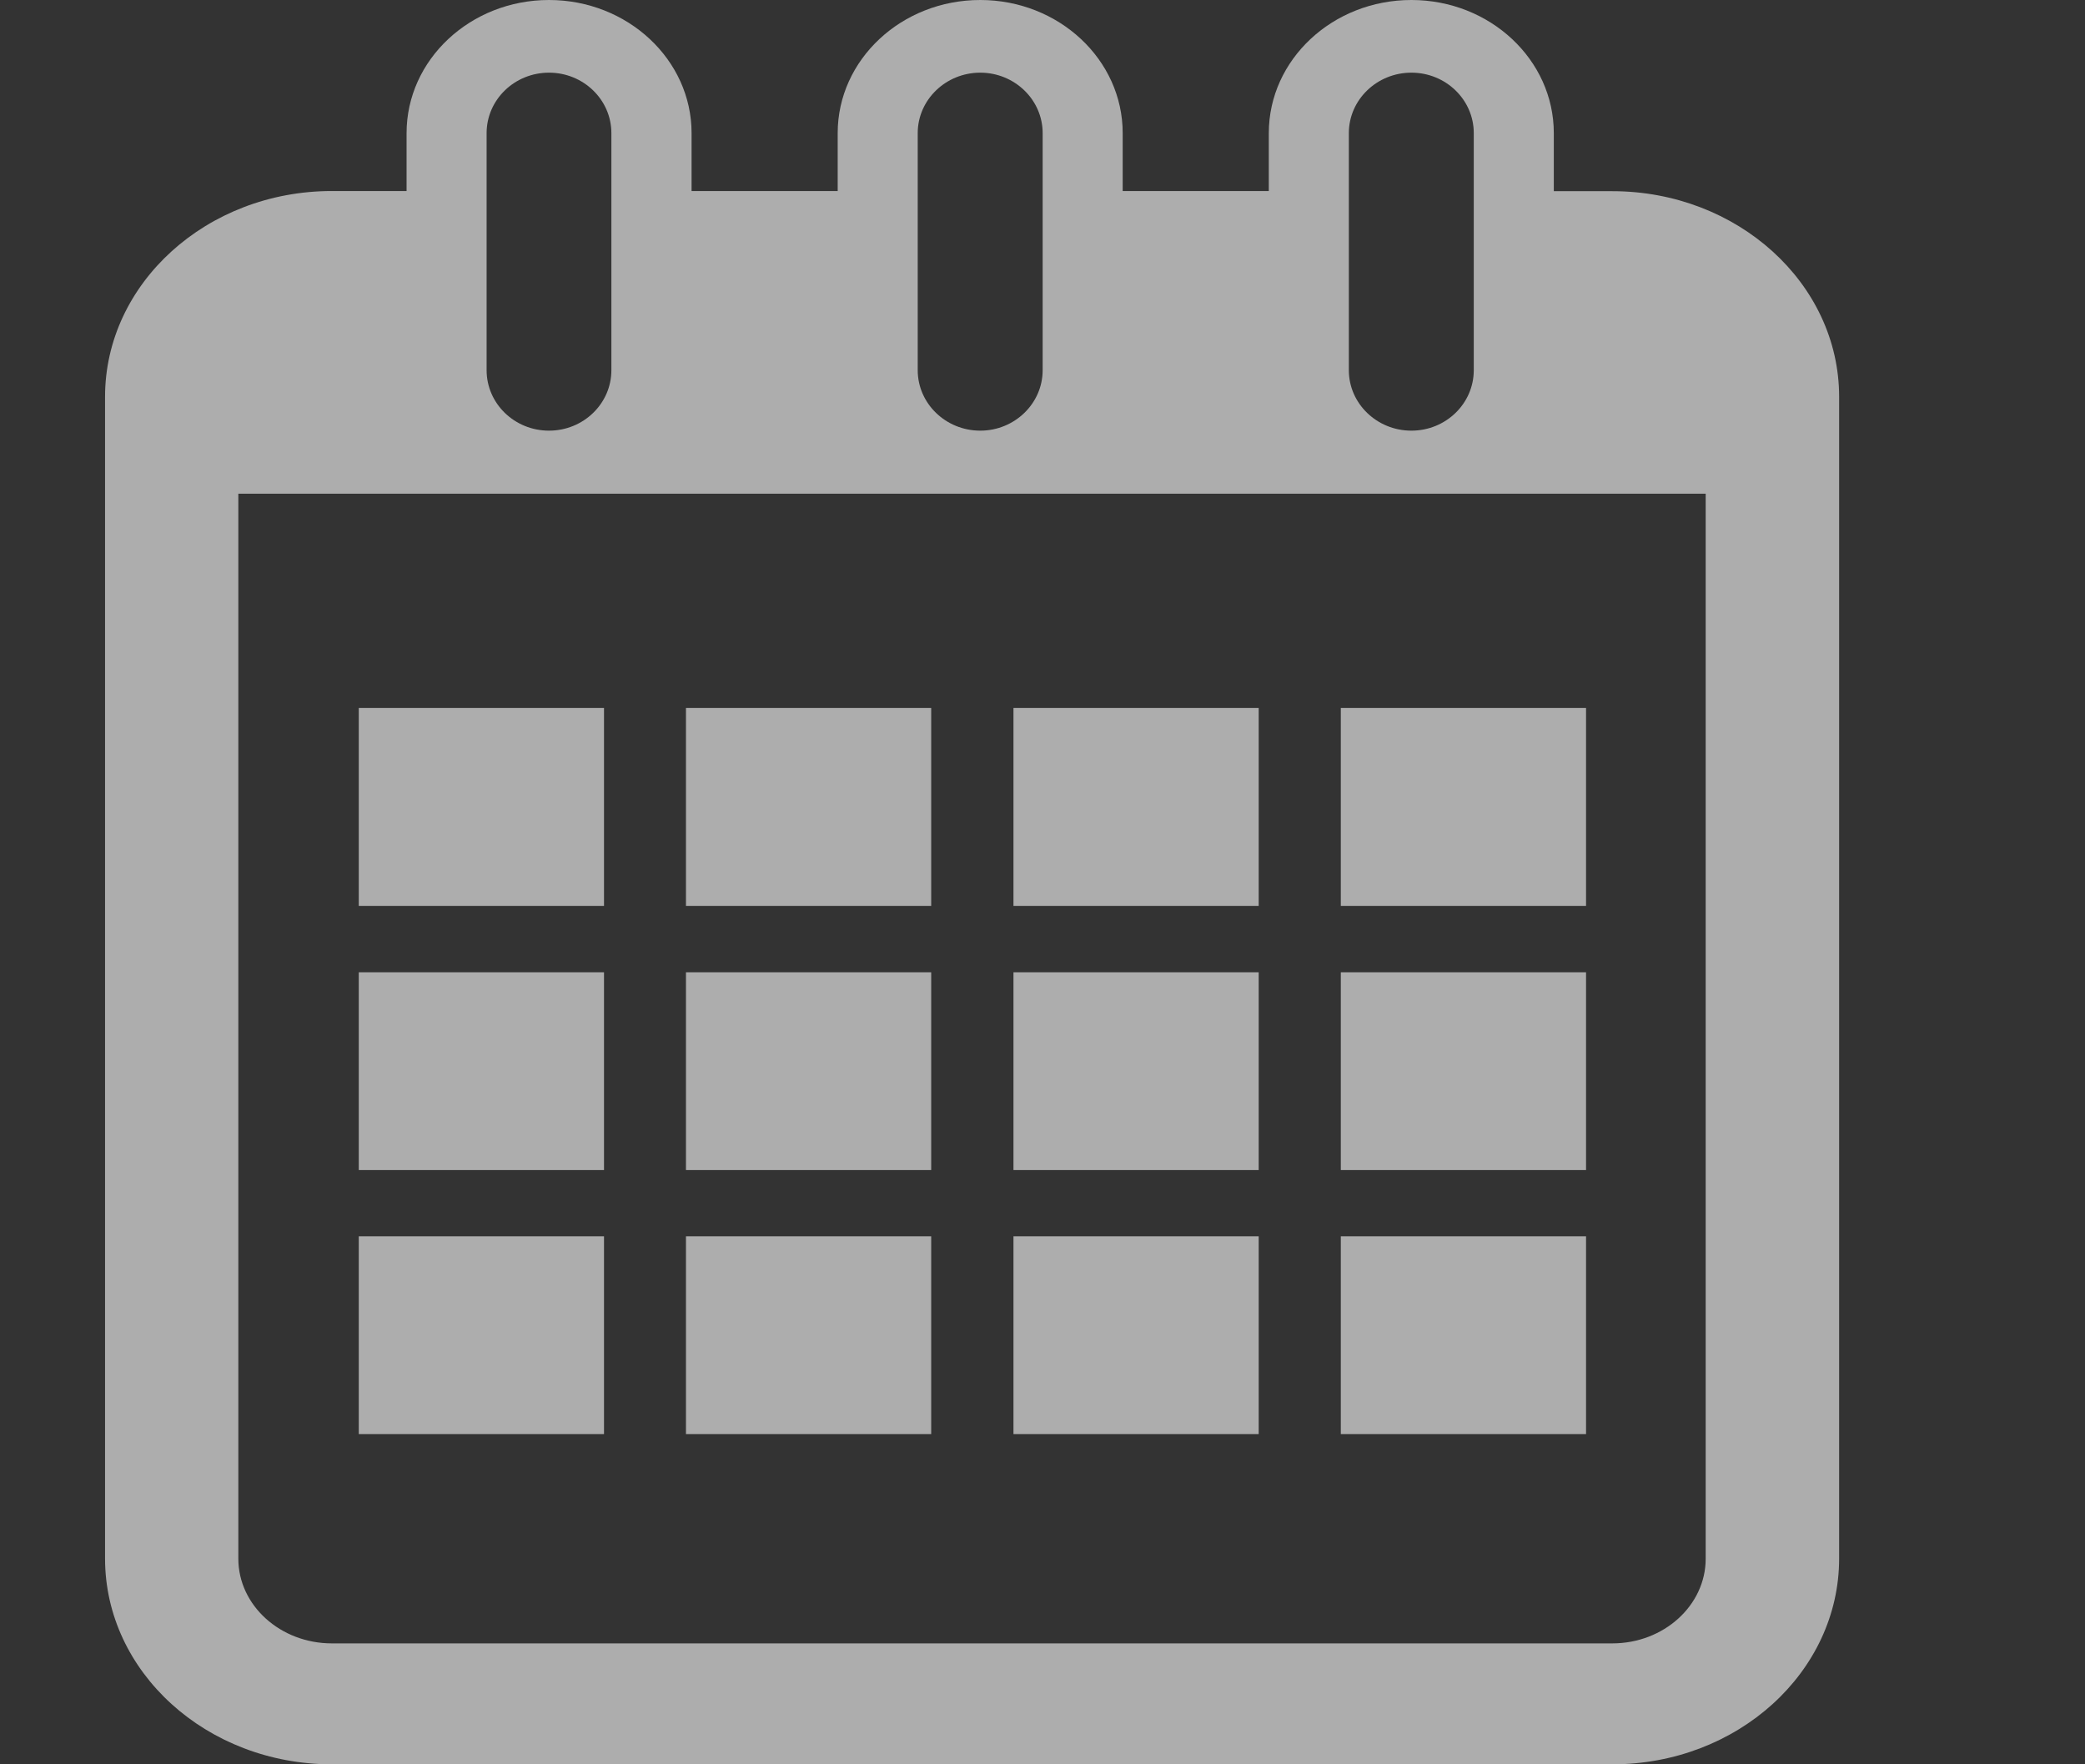 <svg width="13" height="11" viewBox="0 0 13 11" fill="none" xmlns="http://www.w3.org/2000/svg">
<rect x="0" y="0" width="13" height="11" fill="#333333" stroke="none"/>
<path d="M10.053 1.192H9.688V0.83C9.688 0.372 9.29 0 8.8 0C8.309 0 7.911 0.372 7.911 0.83V1.191H7V0.83C7 0.372 6.602 0 6.112 0C5.621 0 5.223 0.372 5.223 0.83V1.191H4.312V0.83C4.312 0.372 3.913 0 3.423 0C2.933 0 2.535 0.372 2.535 0.83V1.191H2.069C1.289 1.191 0.655 1.767 0.655 2.474V9.717C0.655 10.425 1.289 11 2.069 11H10.053C10.833 11 11.467 10.425 11.467 9.717V2.474C11.467 1.767 10.833 1.192 10.053 1.192ZM8.41 0.83C8.41 0.622 8.585 0.453 8.8 0.453C9.015 0.453 9.189 0.622 9.189 0.83V2.308C9.189 2.516 9.015 2.685 8.8 2.685C8.585 2.685 8.41 2.516 8.41 2.308V0.83ZM5.722 0.83C5.722 0.622 5.897 0.453 6.112 0.453C6.326 0.453 6.501 0.622 6.501 0.83V2.308C6.501 2.516 6.326 2.685 6.112 2.685C5.897 2.685 5.722 2.516 5.722 2.308V0.83ZM3.034 0.83C3.034 0.622 3.208 0.453 3.423 0.453C3.638 0.453 3.812 0.622 3.812 0.83V2.308C3.812 2.516 3.638 2.685 3.423 2.685C3.208 2.685 3.034 2.516 3.034 2.308V0.83ZM10.635 9.718C10.635 10.009 10.374 10.246 10.053 10.246H2.069C1.748 10.246 1.486 10.009 1.486 9.718V3.078H10.635V9.718Z" fill="white" fill-opacity="0.6"/>
<path d="M3.766 4.414H2.237V5.648H3.766V4.414Z" fill="white" fill-opacity="0.6"/>
<path d="M5.806 4.414H4.277V5.648H5.806V4.414Z" fill="white" fill-opacity="0.6"/>
<path d="M7.848 4.414H6.319V5.648H7.848V4.414Z" fill="white" fill-opacity="0.6"/>
<path d="M9.889 4.414H8.36V5.648H9.889V4.414Z" fill="white" fill-opacity="0.6"/>
<path d="M3.766 6.062H2.237V7.295H3.766V6.062Z" fill="white" fill-opacity="0.6"/>
<path d="M5.806 6.062H4.277V7.295H5.806V6.062Z" fill="white" fill-opacity="0.6"/>
<path d="M7.848 6.062H6.319V7.295H7.848V6.062Z" fill="white" fill-opacity="0.6"/>
<path d="M9.889 6.062H8.36V7.295H9.889V6.062Z" fill="white" fill-opacity="0.6"/>
<path d="M3.766 7.708H2.237V8.941H3.766V7.708Z" fill="white" fill-opacity="0.6"/>
<path d="M5.806 7.708H4.277V8.941H5.806V7.708Z" fill="white" fill-opacity="0.6"/>
<path d="M7.848 7.708H6.319V8.941H7.848V7.708Z" fill="white" fill-opacity="0.6"/>
<path d="M9.889 7.708H8.36V8.941H9.889V7.708Z" fill="white" fill-opacity="0.6"/>
</svg>
